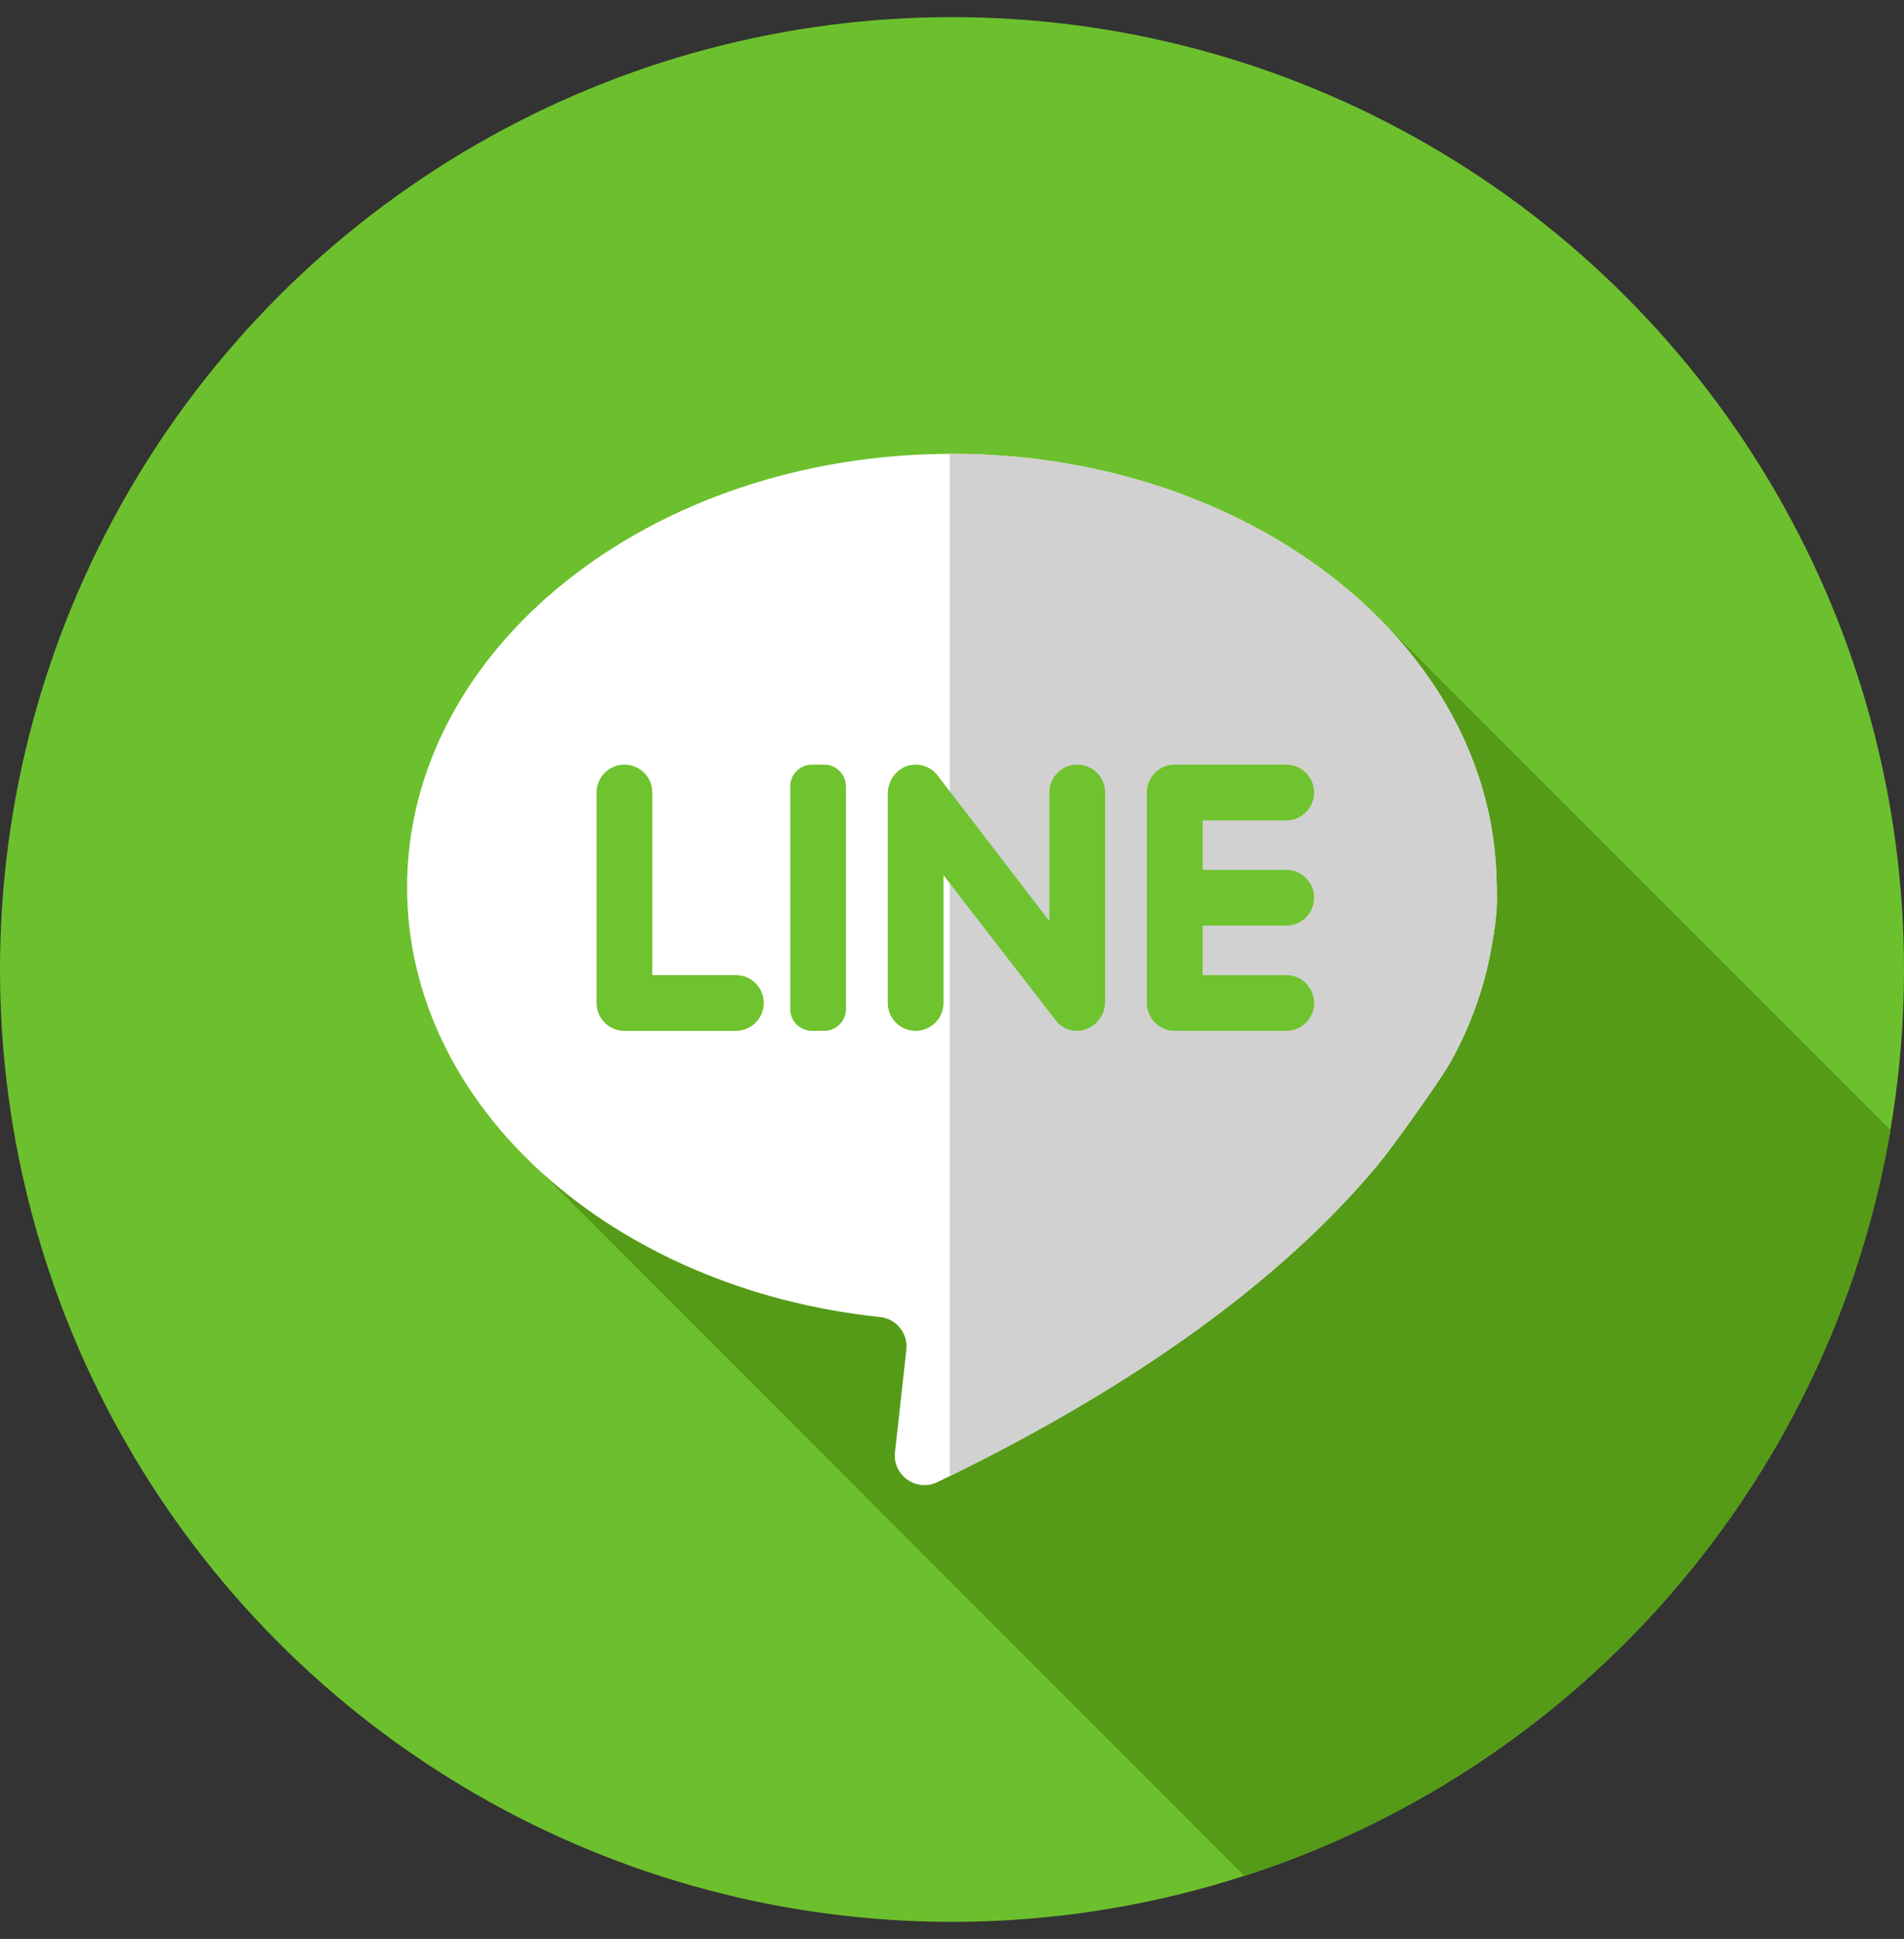 <?xml version="1.0" encoding="utf-8"?>
<!-- Generator: Adobe Illustrator 16.0.0, SVG Export Plug-In . SVG Version: 6.00 Build 0)  -->
<!DOCTYPE svg PUBLIC "-//W3C//DTD SVG 1.1//EN" "http://www.w3.org/Graphics/SVG/1.1/DTD/svg11.dtd">
<svg version="1.1" id="Layer_1" xmlns="http://www.w3.org/2000/svg" xmlns:xlink="http://www.w3.org/1999/xlink" x="0px" y="0px"
	 width="612px" height="623px" viewBox="0 84.5 612 623" enable-background="new 0 84.5 612 623" xml:space="preserve">
<rect x="0" y="84.5" width="612" height="623" fill="#333333" stroke="none"/>
<circle fill="#6DC02D" cx="306" cy="396" r="306"/>
<path fill="#559B18" d="M441.468,281.391L174.175,461.313l225.803,225.962c107.14-34.542,188.462-126.539,207.672-239.699
	L441.468,281.391z"/>
<path fill="#FFFFFF" d="M479.645,387.329c0.804-4.235,1.202-7.799,1.385-10.595c0.302-4.614-0.041-11.463-0.165-13.608
	c-4.249-73.916-80.938-132.805-174.916-132.805c-96.707,0-175.103,62.356-175.103,139.277c0,70.701,66.23,129.095,152.035,138.076
	c5.246,0.549,9.027,5.286,8.446,10.526l-3.652,32.883c-0.829,7.464,6.888,12.895,13.653,9.629
	c72.494-34.986,115.844-70.979,141.729-102.16c4.711-5.676,20.07-27.193,23.202-32.847
	C472.907,413.705,477.49,400.817,479.645,387.329z"/>
<path fill="#D1D1D1" d="M480.865,363.123c-4.249-73.916-80.938-132.804-174.916-132.804c-0.214,0-0.422,0.012-0.638,0.012v328.431
	c70.093-34.371,112.338-69.609,137.746-100.214c4.711-5.673,20.07-27.193,23.202-32.847c6.647-11.998,11.229-24.884,13.385-38.374
	c0.804-4.236,1.201-7.8,1.385-10.596C481.333,372.12,480.989,365.268,480.865,363.123z"/>
<g>
	<path fill="#6FC32E" d="M209.666,397.809v-58.666c0-4.947-4.011-8.957-8.958-8.957l0,0c-4.947,0-8.957,4.01-8.957,8.957v67.623
		c0,4.947,4.01,8.957,8.957,8.957h35.828c4.948,0,8.958-4.01,8.958-8.957l0,0c0-4.947-4.01-8.958-8.958-8.958L209.666,397.809
		L209.666,397.809z"/>
	<path fill="#6FC32E" d="M264.916,415.721h-3.915c-3.865,0-7-3.134-7-7v-71.538c0-3.865,3.135-7,7-7h3.915
		c3.865,0,6.999,3.135,6.999,7v71.538C271.915,412.59,268.781,415.721,264.916,415.721z"/>
	<path fill="#6FC32E" d="M337.297,339.143v41.312c0,0-35.771-46.656-36.316-47.27c-1.708-1.919-4.228-3.098-7.022-2.992
		c-4.871,0.186-8.608,4.443-8.608,9.318v67.255c0,4.947,4.01,8.957,8.958,8.957l0,0c4.946,0,8.957-4.01,8.957-8.957v-41.061
		c0,0,36.313,47.063,36.848,47.569c1.585,1.5,3.712,2.427,6.061,2.447c4.975,0.046,9.04-4.354,9.04-9.328v-67.249
		c0-4.947-4.01-8.958-8.958-8.958l0,0C341.308,330.186,337.297,334.196,337.297,339.143z"/>
	<path fill="#6FC32E" d="M422.385,339.143L422.385,339.143c0-4.947-4.011-8.957-8.958-8.957h-35.828
		c-4.947,0-8.958,4.01-8.958,8.957v67.623c0,4.947,4.011,8.957,8.958,8.957h35.828c4.947,0,8.958-4.01,8.958-8.957l0,0
		c0-4.947-4.011-8.958-8.958-8.958h-26.87v-15.897h26.87c4.947,0,8.958-4.011,8.958-8.958l0,0c0-4.947-4.011-8.957-8.958-8.957
		h-26.87v-15.898h26.87C418.374,348.099,422.385,344.089,422.385,339.143z"/>
</g>
</svg>
